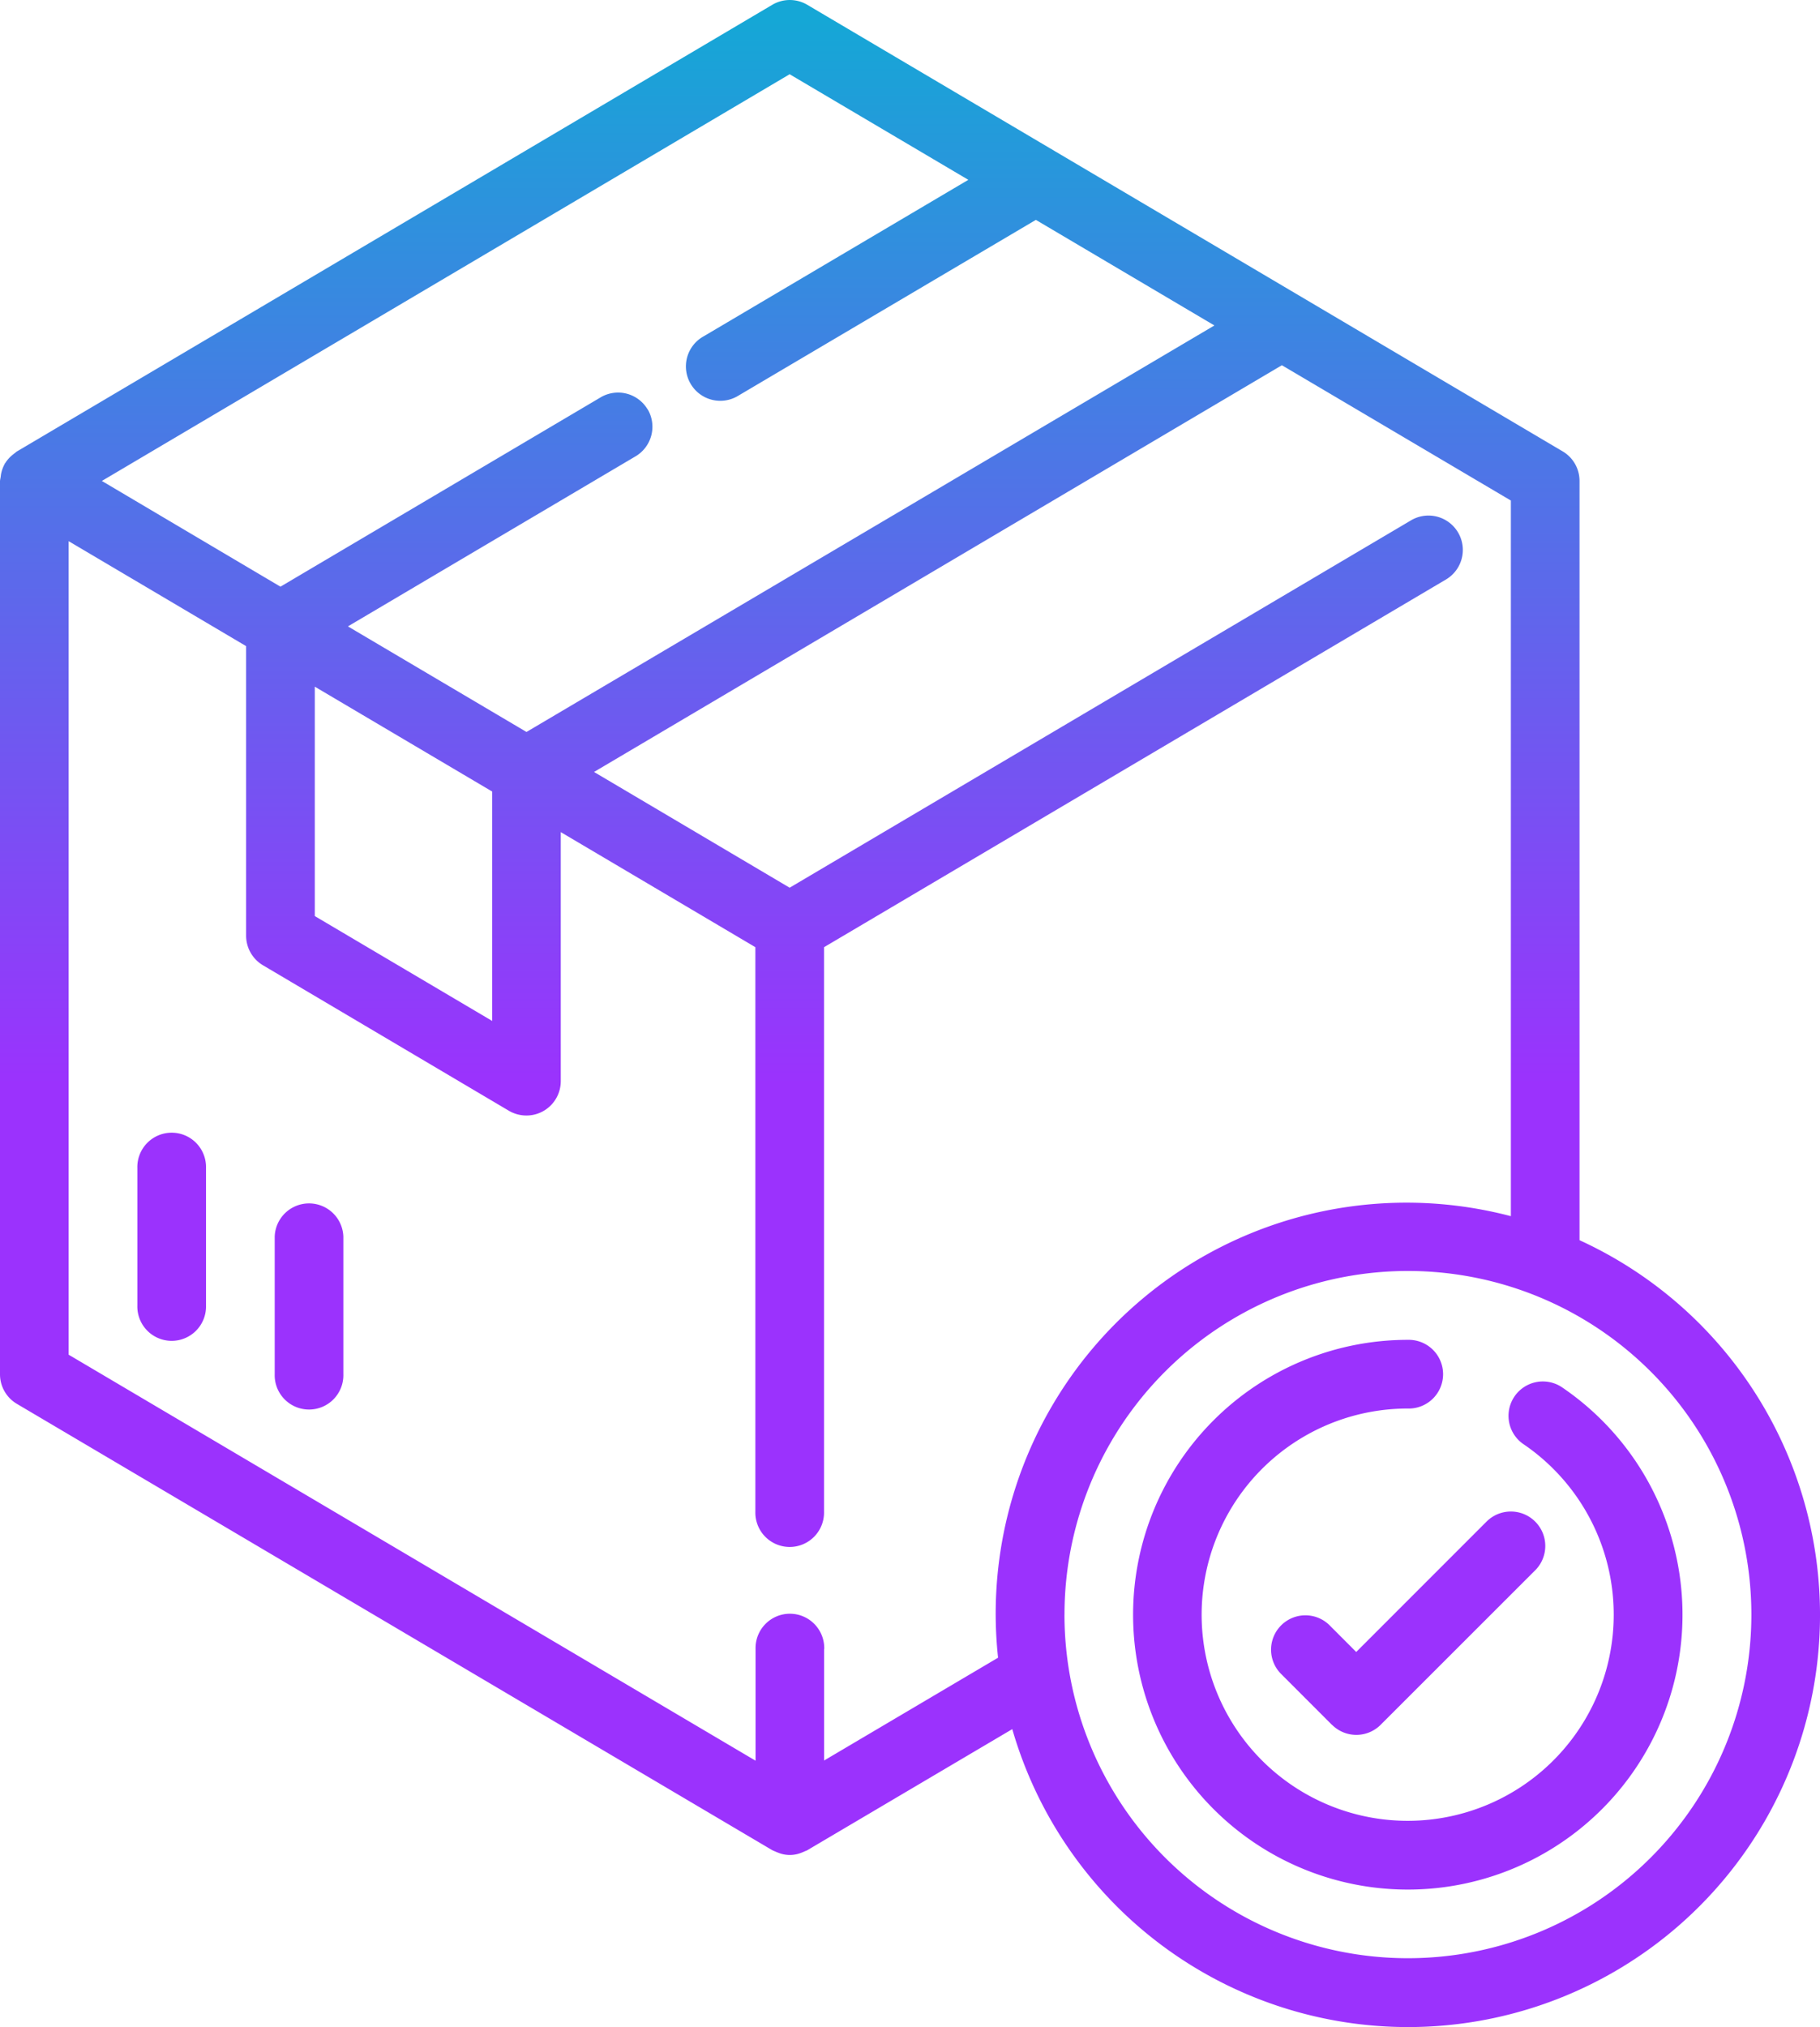 <?xml version="1.0" encoding="UTF-8"?> <svg xmlns="http://www.w3.org/2000/svg" xmlns:xlink="http://www.w3.org/1999/xlink" width="62" height="69.02" viewBox="0 0 62 69.02"> <defs> <linearGradient id="linear-gradient" x1="0.5" x2="0.5" y2="0.536" gradientUnits="objectBoundingBox"> <stop offset="0" stop-color="#15a7d6"></stop> <stop offset="1" stop-color="#9b32fd"></stop> </linearGradient> </defs> <path id="Union_1" data-name="Union 1" d="M34.484,58.876,27.5,63c-.031.017-.063.026-.094.04a.962.962,0,0,1-.1.042,1.048,1.048,0,0,1-.8,0,.962.962,0,0,1-.1-.042c-.031-.012-.064-.025-.095-.04L.574,47.8A1.169,1.169,0,0,1,0,46.79V16.376a1,1,0,0,1,.016-.1,1,1,0,0,0,.014-.1,1.158,1.158,0,0,1,.132-.382v-.008c0-.008.018-.013.018-.021a1.156,1.156,0,0,1,.259-.286c.023-.018.045-.037.068-.053s.041-.038.066-.052L26.309.163a1.171,1.171,0,0,1,1.191,0L53.234,15.369a1.168,1.168,0,0,1,.574,1.007V42.228A14.033,14.033,0,1,1,34.484,58.876Zm1.778-3.9a11.7,11.7,0,1,0,11.7-11.7A11.7,11.7,0,0,0,36.263,54.979Zm-8.189,1.169v3.8L34,56.444A13.993,13.993,0,0,1,51.469,41.41V17.043l-7.8-4.607L20.236,26.285,26.9,30.226l21.18-12.516a1.17,1.17,0,0,1,1.191,2.014l-21.2,12.528V51.469a1.17,1.17,0,1,1-2.339,0V32.251l-6.629-3.918v8.48a1.17,1.17,0,0,1-1.169,1.17,1.185,1.185,0,0,1-.6-.163L8.958,32.867a1.172,1.172,0,0,1-.574-1.009V22L2.339,18.427v27.7l23.4,13.824v-3.8a1.17,1.17,0,1,1,2.339,0ZM10.724,31.192l6.043,3.571V26.952l-6.043-3.571ZM22.064,13.937a1.171,1.171,0,0,1-.412,1.6l-9.8,5.791,6.083,3.595L41.37,11.082,35.288,7.487,25.16,13.468a1.171,1.171,0,1,1-1.192-2.015l9.019-5.33L26.9,2.528,3.47,16.376l6.084,3.6,10.908-6.447a1.169,1.169,0,0,1,1.6.412ZM38.6,54.98a9.358,9.358,0,0,1,9.356-9.359,1.17,1.17,0,1,1,0,2.339,7.019,7.019,0,1,0,3.923,1.2,1.17,1.17,0,0,1,1.31-1.938A9.358,9.358,0,1,1,38.6,54.98Zm6.774,3.75-1.754-1.755a1.17,1.17,0,0,1,1.654-1.654l.927.928,4.437-4.437A1.17,1.17,0,0,1,52.3,53.466L47.032,58.73a1.171,1.171,0,0,1-1.654,0ZM9.358,46.79V42.111a1.17,1.17,0,0,1,2.339,0V46.79a1.17,1.17,0,1,1-2.339,0ZM4.679,44.451V39.772a1.17,1.17,0,1,1,2.339,0v4.679a1.17,1.17,0,1,1-2.339,0Z" transform="translate(0 0)" fill="url(#linear-gradient)"></path> </svg> 